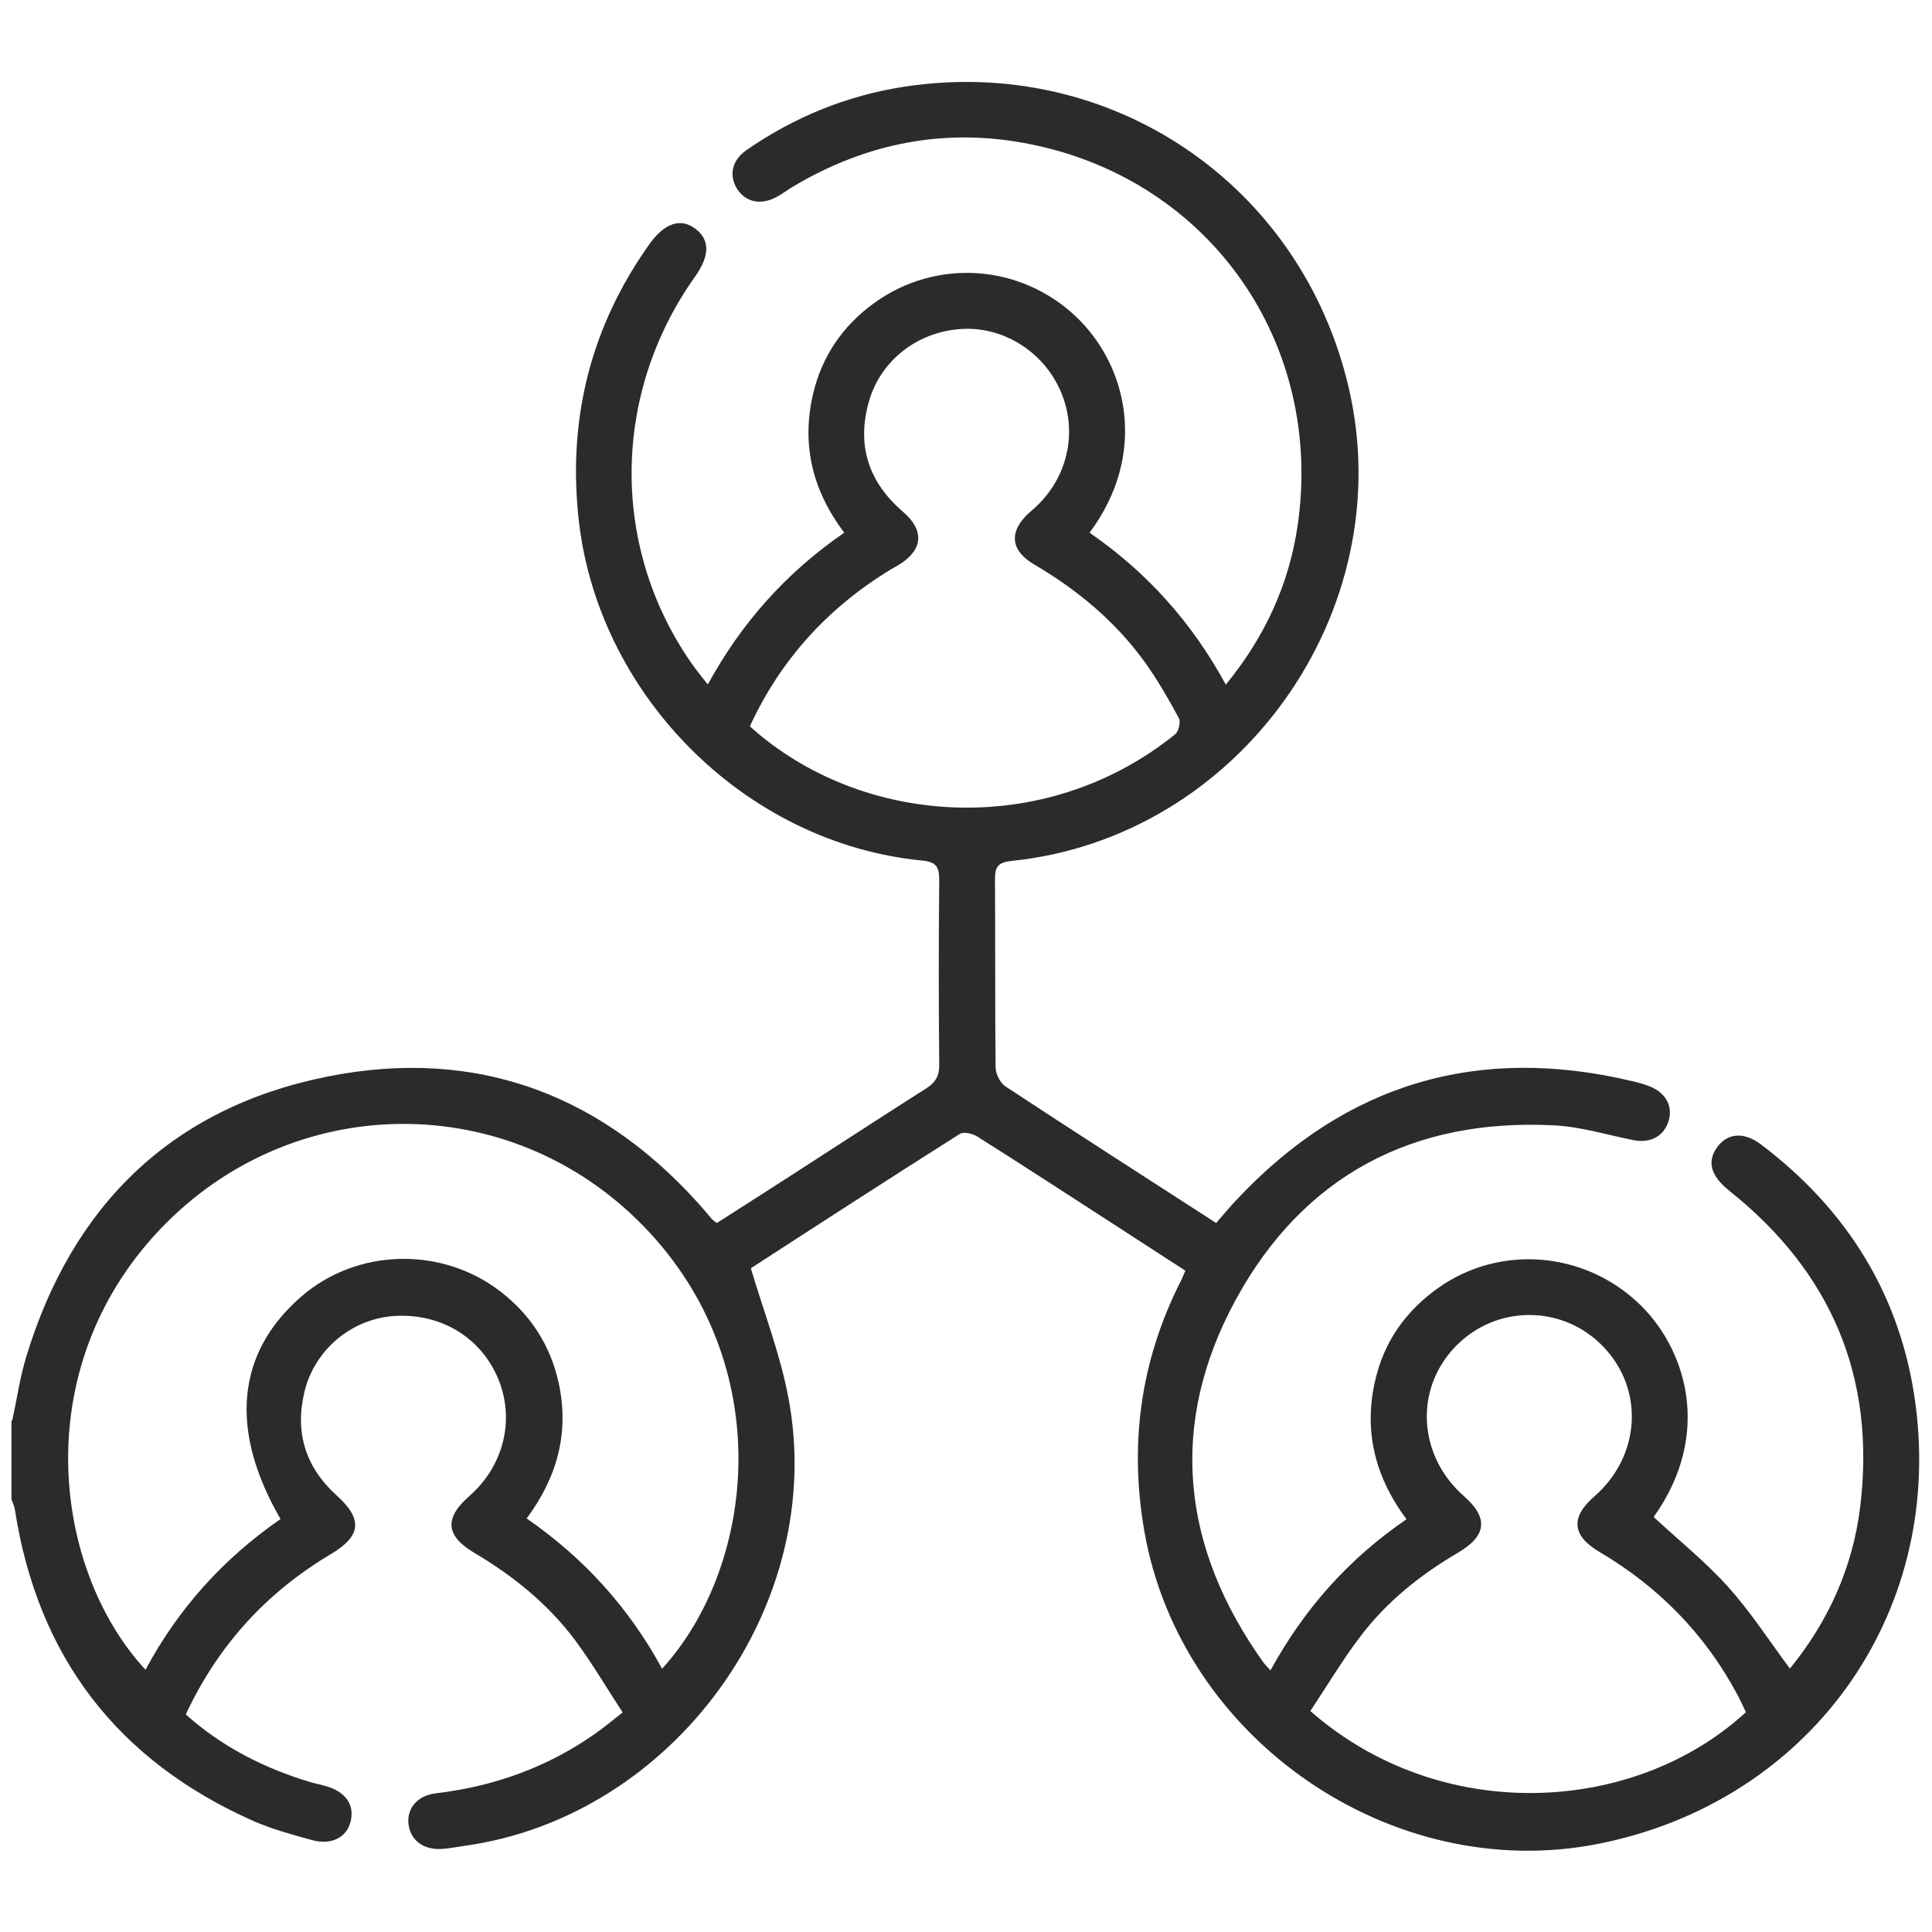 <svg viewBox="0 0 96 96" version="1.1" xmlns="http://www.w3.org/2000/svg">
  <defs>
    <style>
      .cls-1 {
        fill: #2b2b2b;
      }
    </style>
  </defs>
  
  <g>
    <g id="Layer_1">
      <path d="M.61,70.57c.23-1.05.38-2.12.69-3.14,2.28-7.53,7.23-12.38,14.94-13.93,7.52-1.51,13.86.93,18.87,6.76.1.12.19.24.3.35.04.04.1.07.21.16.88-.56,1.78-1.14,2.69-1.72,2.57-1.65,5.12-3.32,7.7-4.96.47-.3.67-.62.66-1.19-.03-3.06-.03-6.11,0-9.17,0-.65-.14-.9-.85-.97-8.84-.86-16.22-8.31-17.09-17.17-.49-4.94.67-9.42,3.54-13.46.76-1.06,1.56-1.32,2.3-.75.71.54.7,1.34-.03,2.36-4.19,5.89-4.21,13.6-.05,19.4.2.27.41.53.68.87,1.68-3.07,3.9-5.56,6.78-7.54-1.57-2.08-2.14-4.37-1.55-6.89.44-1.88,1.47-3.38,3.02-4.51,3.07-2.24,7.27-1.96,10.03.65,2.6,2.45,3.59,6.86.69,10.75,2.83,1.95,5.08,4.44,6.77,7.55,1.95-2.38,3.14-4.99,3.57-7.91,1.31-9.03-4.32-17.11-13.21-18.93-4.22-.87-8.21-.1-11.91,2.12-.26.16-.51.35-.78.49-.77.42-1.53.26-1.95-.4-.42-.67-.27-1.42.46-1.93,2.37-1.64,4.98-2.71,7.83-3.15,10.28-1.58,19.75,4.84,22.1,14.97,2.58,11.09-5.44,22.35-16.77,23.5-.65.07-.81.29-.81.9.02,3.12,0,6.23.03,9.35,0,.33.23.78.5.96,3.45,2.27,6.93,4.5,10.46,6.78.35-.4.67-.79,1.03-1.17,5.42-5.77,11.99-7.71,19.68-5.87.27.06.54.14.8.24.83.31,1.2,1,.97,1.74-.24.76-.91,1.11-1.76.94-1.3-.26-2.59-.66-3.9-.73-7.04-.37-12.49,2.5-15.85,8.67-3.36,6.18-2.71,12.29,1.38,18.02.09.12.2.22.35.39,1.66-3.03,3.86-5.53,6.76-7.51-1.64-2.19-2.19-4.61-1.47-7.24.49-1.79,1.56-3.21,3.07-4.27,3.03-2.13,7.16-1.81,9.89.74,2.38,2.22,3.76,6.5.79,10.66,1.24,1.15,2.56,2.21,3.68,3.45,1.13,1.25,2.05,2.69,3.09,4.08,1.88-2.3,3.12-4.99,3.49-8.02.79-6.44-1.43-11.68-6.5-15.72-.94-.75-1.13-1.47-.58-2.2.51-.67,1.31-.73,2.13-.12,4.32,3.26,6.99,7.56,7.7,12.92,1.4,10.55-5.32,19.78-15.76,21.85-10.25,2.03-20.73-5.19-22.55-15.49-.77-4.37-.2-8.53,1.81-12.49.07-.13.12-.28.22-.5-1.33-.86-2.64-1.71-3.95-2.56-2.12-1.37-4.24-2.75-6.38-4.1-.24-.15-.68-.26-.87-.14-3.54,2.24-7.06,4.52-10.39,6.68.66,2.23,1.47,4.3,1.87,6.46,1.94,10.29-5.71,20.8-16.1,22.24-.37.05-.73.13-1.1.15-.92.07-1.58-.42-1.68-1.21-.1-.79.43-1.44,1.35-1.55,2.9-.34,5.57-1.3,7.96-2.99.4-.28.78-.6,1.33-1.03-.8-1.22-1.53-2.47-2.38-3.61-1.35-1.8-3.08-3.19-5.01-4.33-1.41-.84-1.48-1.72-.23-2.81,1.7-1.49,2.27-3.77,1.45-5.79-.84-2.07-2.84-3.3-5.16-3.16-2.11.13-3.99,1.66-4.49,3.8-.47,1.99.06,3.72,1.6,5.11,1.32,1.19,1.24,2.02-.29,2.93-3.19,1.9-5.59,4.52-7.2,7.96,1.8,1.61,3.89,2.67,6.18,3.36.27.08.54.13.81.21.96.28,1.41.93,1.2,1.76-.2.79-.96,1.18-1.93.91-.98-.27-1.97-.54-2.89-.94-6.76-3-10.73-8.16-11.86-15.48-.03-.17-.11-.34-.17-.51,0-1.3,0-2.59,0-3.89ZM13.94,75.48c-2.57-4.43-2.19-8.28,1.05-11.07,2.78-2.4,7-2.48,9.91-.21,1.49,1.16,2.46,2.68,2.86,4.52.54,2.47-.08,4.7-1.59,6.73,2.86,1.98,5.09,4.45,6.73,7.47,4.63-5.09,5.79-15.09-.92-21.99-6.66-6.85-17.48-6.77-24.06.19-6.62,7.01-5.23,16.95-.69,21.85,1.63-3.05,3.89-5.54,6.71-7.49ZM37.27,36.1c5.55,5,14.68,5.6,21.13.38.17-.14.28-.62.17-.81-.53-.97-1.08-1.94-1.73-2.83-1.45-1.99-3.32-3.54-5.45-4.79-1.21-.71-1.27-1.66-.23-2.59.14-.12.28-.24.41-.37,1.54-1.51,1.98-3.75,1.11-5.7-.87-1.96-2.88-3.19-4.96-3.04-2.14.15-3.97,1.56-4.55,3.62-.61,2.17-.01,4,1.71,5.47,1.06.91.98,1.88-.18,2.6-.16.1-.32.19-.48.28-3.1,1.9-5.44,4.47-6.96,7.77ZM86.75,85.07c-.14-.28-.27-.59-.43-.88-1.61-3.01-3.92-5.35-6.85-7.08-1.36-.8-1.44-1.72-.25-2.75,2.28-1.99,2.5-5.26.49-7.4-2.02-2.15-5.38-2.16-7.42-.02-2.02,2.13-1.82,5.4.45,7.4,1.23,1.08,1.14,1.97-.29,2.81-1.85,1.09-3.52,2.41-4.82,4.12-.92,1.2-1.7,2.52-2.52,3.75,6.47,5.68,16.1,5.16,21.64.06Z" class="cls-1"></path>
    </g>
  </g>
</svg>